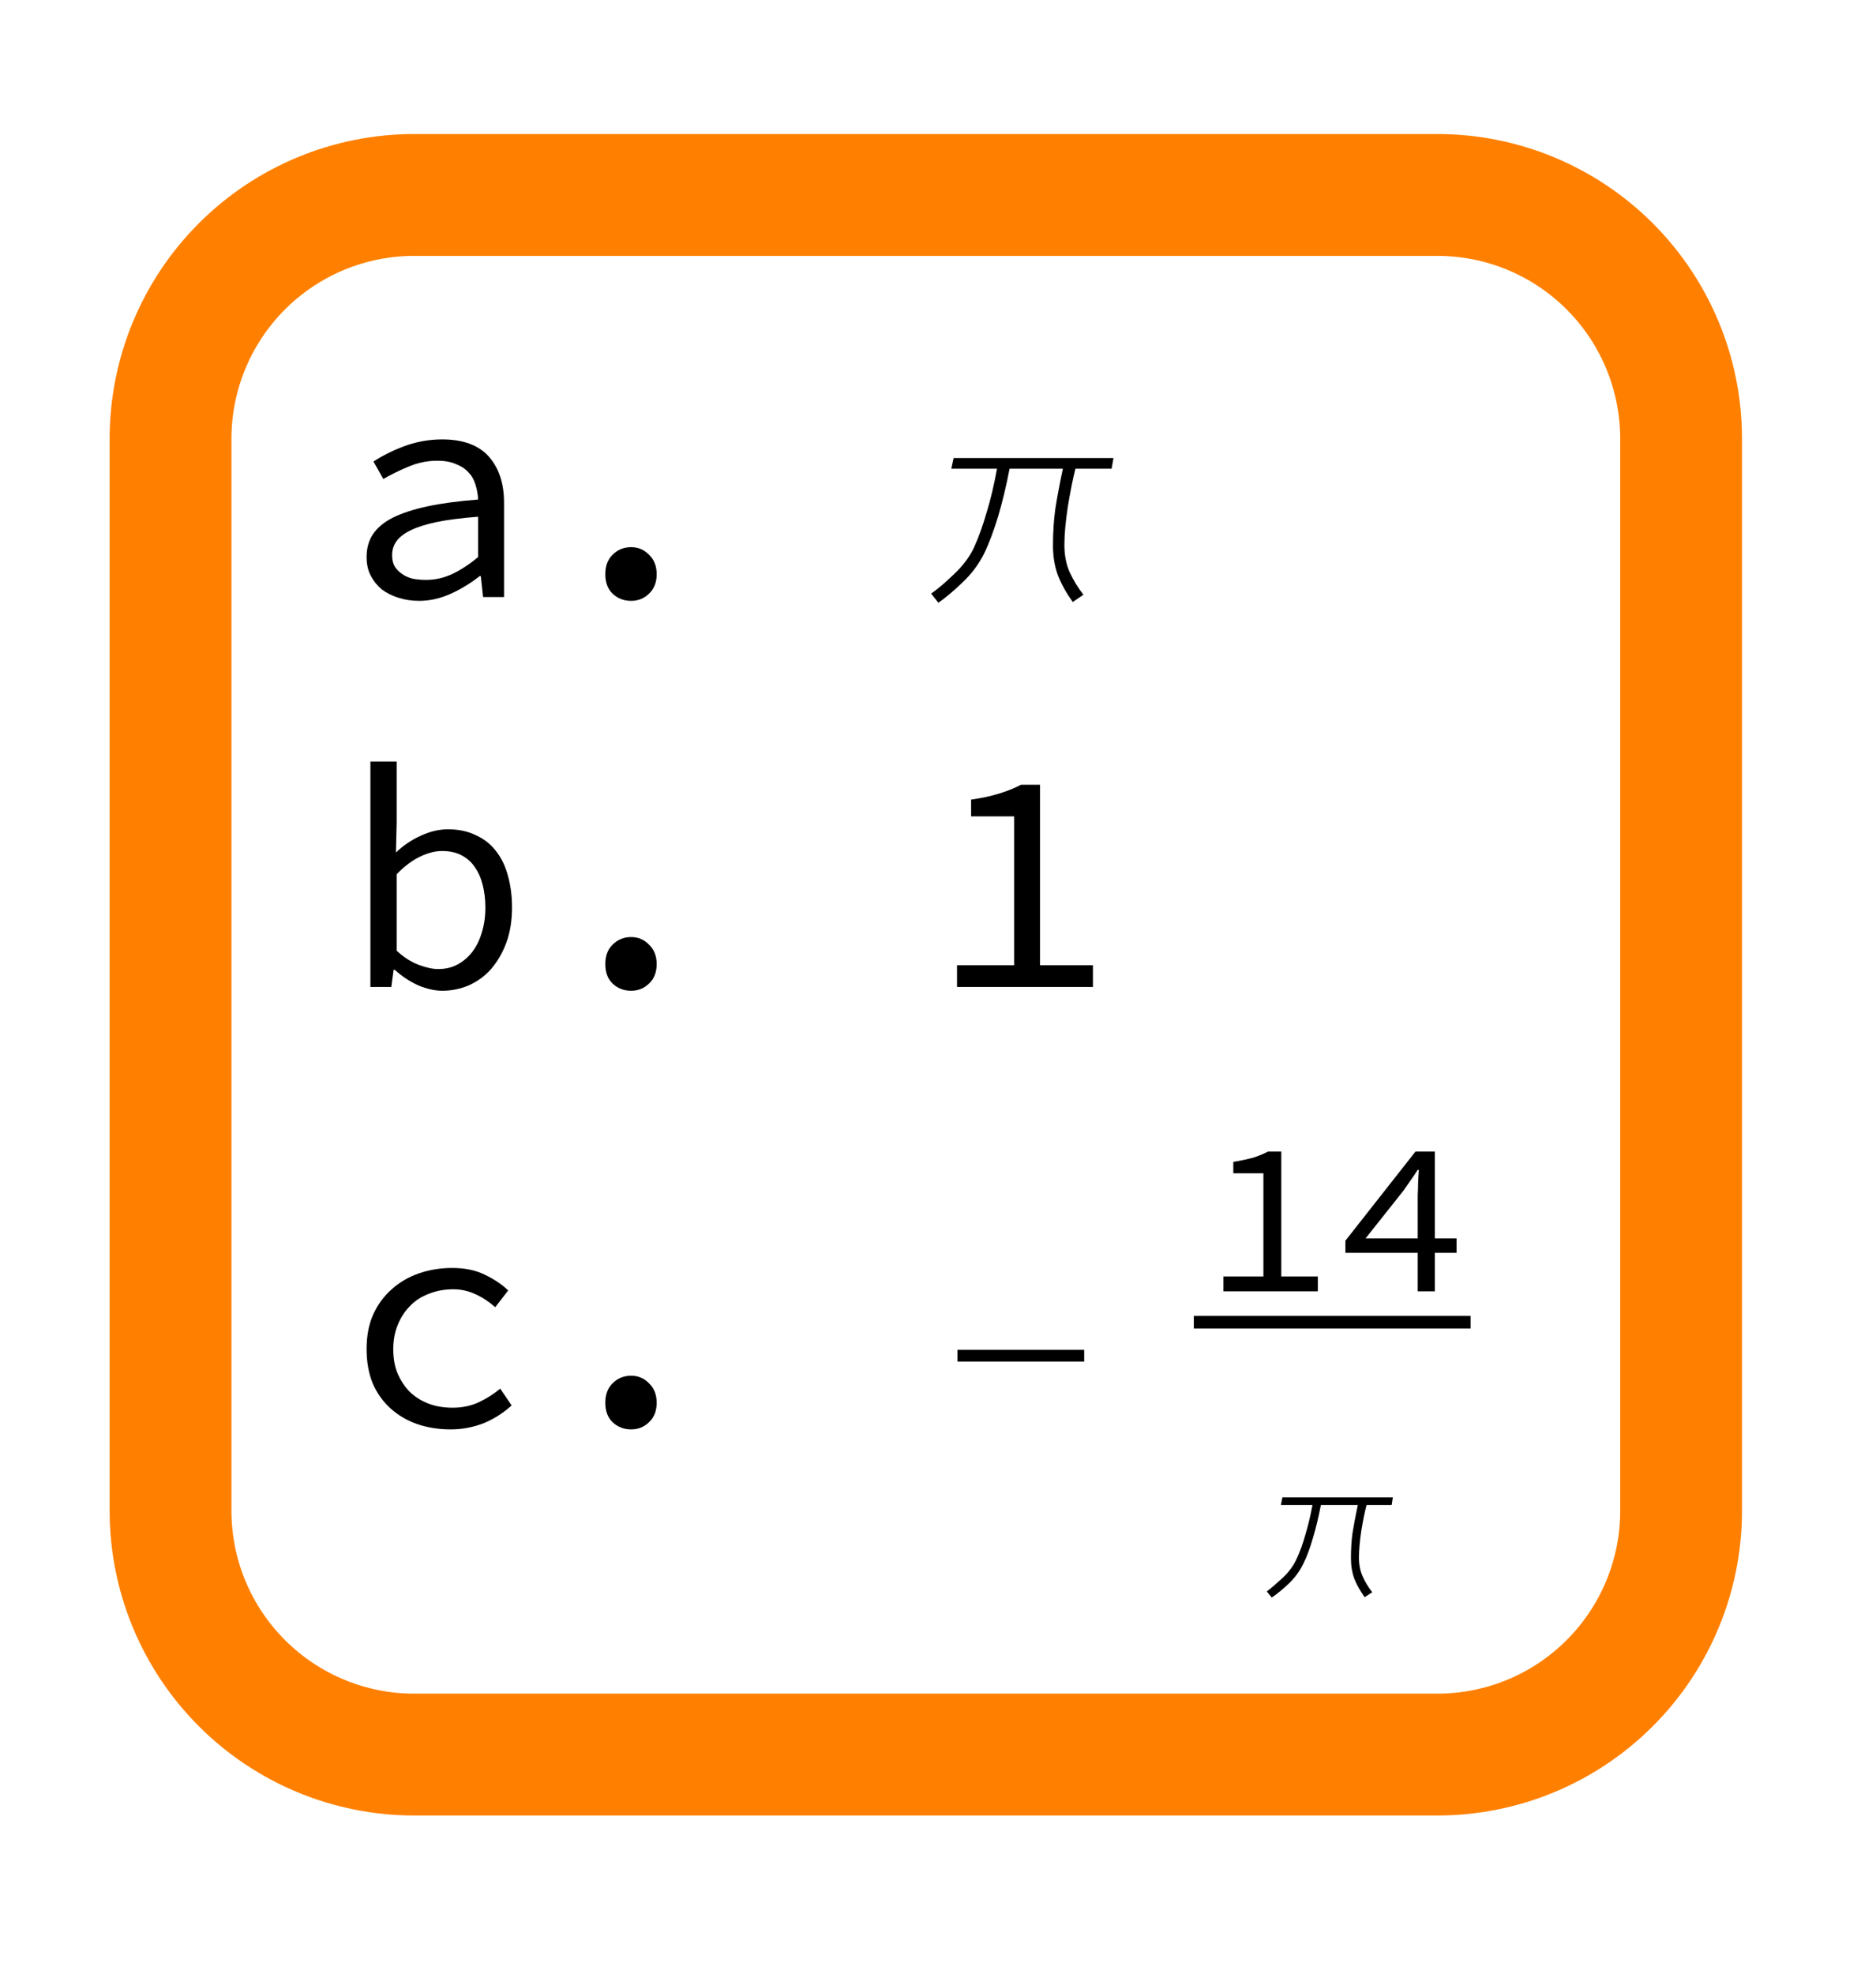 <?xml version="1.0" encoding="UTF-8"?>
<svg xmlns="http://www.w3.org/2000/svg" xmlns:xlink="http://www.w3.org/1999/xlink" width="77pt" height="81pt" viewBox="0 0 77 81" version="1.1">
<defs>
<g>
<symbol overflow="visible" id="glyph0-0">
<path style="stroke:none;" d="M 0.812 -8.578 L 7 -8.578 L 7 0 L 0.812 0 Z M 3.312 -4.422 L 1.656 -7.438 L 1.656 -1.438 Z M 6.141 -1.438 L 6.141 -7.438 L 4.484 -4.422 Z M 5.547 -0.75 L 4.609 -2.469 L 3.922 -3.812 L 3.875 -3.812 L 3.172 -2.469 L 2.203 -0.75 Z M 3.922 -5.031 L 4.562 -6.25 L 5.422 -7.797 L 2.359 -7.797 L 3.219 -6.25 L 3.875 -5.031 Z M 3.922 -5.031 "/>
</symbol>
<symbol overflow="visible" id="glyph0-1">
<path style="stroke:none;" d="M 1.047 -1.641 C 1.047 -1.992 1.129 -2.301 1.297 -2.562 C 1.473 -2.832 1.742 -3.062 2.109 -3.25 C 2.484 -3.438 2.957 -3.594 3.531 -3.719 C 4.113 -3.844 4.812 -3.938 5.625 -4 C 5.613 -4.219 5.578 -4.422 5.516 -4.609 C 5.461 -4.805 5.367 -4.973 5.234 -5.109 C 5.109 -5.254 4.938 -5.367 4.719 -5.453 C 4.508 -5.547 4.254 -5.594 3.953 -5.594 C 3.535 -5.594 3.133 -5.508 2.75 -5.344 C 2.375 -5.188 2.035 -5.02 1.734 -4.844 L 1.328 -5.562 C 1.484 -5.664 1.664 -5.77 1.875 -5.875 C 2.094 -5.988 2.316 -6.086 2.547 -6.172 C 2.785 -6.266 3.039 -6.336 3.312 -6.391 C 3.582 -6.441 3.859 -6.469 4.141 -6.469 C 5.004 -6.469 5.645 -6.234 6.062 -5.766 C 6.477 -5.297 6.688 -4.664 6.688 -3.875 L 6.688 0 L 5.828 0 L 5.734 -0.859 L 5.688 -0.859 C 5.332 -0.578 4.941 -0.336 4.516 -0.141 C 4.086 0.055 3.648 0.156 3.203 0.156 C 2.898 0.156 2.617 0.113 2.359 0.031 C 2.098 -0.051 1.867 -0.164 1.672 -0.312 C 1.484 -0.469 1.332 -0.656 1.219 -0.875 C 1.102 -1.094 1.047 -1.348 1.047 -1.641 Z M 2.094 -1.719 C 2.094 -1.531 2.129 -1.375 2.203 -1.25 C 2.285 -1.125 2.391 -1.02 2.516 -0.938 C 2.641 -0.852 2.785 -0.789 2.953 -0.75 C 3.129 -0.719 3.305 -0.703 3.484 -0.703 C 3.848 -0.703 4.203 -0.781 4.547 -0.938 C 4.898 -1.102 5.258 -1.336 5.625 -1.641 L 5.625 -3.297 C 4.945 -3.242 4.379 -3.172 3.922 -3.078 C 3.473 -2.984 3.113 -2.867 2.844 -2.734 C 2.57 -2.598 2.379 -2.445 2.266 -2.281 C 2.148 -2.113 2.094 -1.926 2.094 -1.719 Z M 2.094 -1.719 "/>
</symbol>
<symbol overflow="visible" id="glyph0-2">
<path style="stroke:none;" d="M 2.844 -0.938 C 2.844 -1.27 2.941 -1.535 3.141 -1.734 C 3.348 -1.941 3.602 -2.047 3.906 -2.047 C 4.195 -2.047 4.441 -1.941 4.641 -1.734 C 4.848 -1.535 4.953 -1.27 4.953 -0.938 C 4.953 -0.602 4.848 -0.336 4.641 -0.141 C 4.441 0.055 4.195 0.156 3.906 0.156 C 3.602 0.156 3.348 0.055 3.141 -0.141 C 2.941 -0.336 2.844 -0.602 2.844 -0.938 Z M 2.844 -0.938 "/>
</symbol>
<symbol overflow="visible" id="glyph0-3">
<path style="stroke:none;" d="M 1.203 -9.25 L 2.281 -9.25 L 2.281 -6.734 L 2.25 -5.516 C 2.551 -5.805 2.891 -6.035 3.266 -6.203 C 3.641 -6.379 4.016 -6.469 4.391 -6.469 C 4.816 -6.469 5.191 -6.391 5.516 -6.234 C 5.848 -6.086 6.125 -5.875 6.344 -5.594 C 6.57 -5.312 6.738 -4.973 6.844 -4.578 C 6.957 -4.18 7.016 -3.742 7.016 -3.266 C 7.016 -2.723 6.938 -2.238 6.781 -1.812 C 6.625 -1.395 6.414 -1.035 6.156 -0.734 C 5.895 -0.441 5.586 -0.219 5.234 -0.062 C 4.891 0.082 4.531 0.156 4.156 0.156 C 3.852 0.156 3.523 0.082 3.172 -0.062 C 2.828 -0.219 2.504 -0.43 2.203 -0.703 L 2.156 -0.703 L 2.062 0 L 1.203 0 Z M 2.281 -1.484 C 2.582 -1.211 2.883 -1.02 3.188 -0.906 C 3.5 -0.789 3.766 -0.734 3.984 -0.734 C 4.266 -0.734 4.52 -0.789 4.75 -0.906 C 4.988 -1.031 5.191 -1.195 5.359 -1.406 C 5.535 -1.625 5.672 -1.891 5.766 -2.203 C 5.867 -2.516 5.922 -2.863 5.922 -3.25 C 5.922 -3.594 5.883 -3.906 5.812 -4.188 C 5.738 -4.477 5.629 -4.723 5.484 -4.922 C 5.348 -5.129 5.164 -5.289 4.938 -5.406 C 4.719 -5.52 4.453 -5.578 4.141 -5.578 C 3.859 -5.578 3.555 -5.5 3.234 -5.344 C 2.922 -5.195 2.602 -4.957 2.281 -4.625 Z M 2.281 -1.484 "/>
</symbol>
<symbol overflow="visible" id="glyph0-4">
<path style="stroke:none;" d="M 6.859 -0.891 L 6.859 0 L 1.281 0 L 1.281 -0.891 L 3.625 -0.891 L 3.625 -7 L 1.859 -7 L 1.859 -7.688 C 2.297 -7.75 2.68 -7.832 3.016 -7.938 C 3.348 -8.039 3.645 -8.16 3.906 -8.297 L 4.688 -8.297 L 4.688 -0.891 Z M 6.859 -0.891 "/>
</symbol>
<symbol overflow="visible" id="glyph0-5">
<path style="stroke:none;" d="M 1.047 -3.141 C 1.047 -3.672 1.133 -4.141 1.312 -4.547 C 1.5 -4.961 1.754 -5.312 2.078 -5.594 C 2.398 -5.883 2.773 -6.102 3.203 -6.25 C 3.629 -6.395 4.082 -6.469 4.562 -6.469 C 5.082 -6.469 5.531 -6.375 5.906 -6.188 C 6.281 -6.008 6.598 -5.797 6.859 -5.547 L 6.328 -4.859 C 6.066 -5.086 5.797 -5.266 5.516 -5.391 C 5.234 -5.523 4.93 -5.594 4.609 -5.594 C 4.242 -5.594 3.906 -5.531 3.594 -5.406 C 3.289 -5.289 3.035 -5.125 2.828 -4.906 C 2.617 -4.695 2.453 -4.441 2.328 -4.141 C 2.203 -3.836 2.141 -3.504 2.141 -3.141 C 2.141 -2.773 2.195 -2.445 2.312 -2.156 C 2.438 -1.863 2.602 -1.609 2.812 -1.391 C 3.031 -1.18 3.285 -1.02 3.578 -0.906 C 3.879 -0.789 4.211 -0.734 4.578 -0.734 C 4.961 -0.734 5.316 -0.805 5.641 -0.953 C 5.973 -1.109 6.27 -1.297 6.531 -1.516 L 7 -0.828 C 6.656 -0.516 6.27 -0.27 5.844 -0.094 C 5.414 0.07 4.969 0.156 4.5 0.156 C 4 0.156 3.539 0.082 3.125 -0.062 C 2.707 -0.207 2.344 -0.422 2.031 -0.703 C 1.719 -0.984 1.473 -1.328 1.297 -1.734 C 1.129 -2.148 1.047 -2.617 1.047 -3.141 Z M 1.047 -3.141 "/>
</symbol>
<symbol overflow="visible" id="glyph1-0">
<path style="stroke:none;" d="M 0.812 0 L 0.812 -9.953 L 5.688 -9.953 L 5.688 0 Z M 1.625 -0.812 L 4.875 -0.812 L 4.875 -9.141 L 1.625 -9.141 Z M 1.625 -0.812 "/>
</symbol>
<symbol overflow="visible" id="glyph1-1">
<path style="stroke:none;" d="M 7.703 -5.703 L 7.625 -5.266 L 6.141 -5.266 C 6.035 -4.848 5.93 -4.328 5.828 -3.703 C 5.734 -3.086 5.688 -2.566 5.688 -2.141 C 5.688 -1.723 5.758 -1.348 5.906 -1.016 C 6.062 -0.68 6.25 -0.375 6.469 -0.094 L 6.031 0.203 C 5.77 -0.16 5.566 -0.523 5.422 -0.891 C 5.285 -1.266 5.219 -1.672 5.219 -2.109 C 5.219 -2.641 5.25 -3.133 5.312 -3.594 C 5.383 -4.062 5.488 -4.617 5.625 -5.266 L 3.438 -5.266 C 3.301 -4.555 3.145 -3.906 2.969 -3.312 C 2.789 -2.719 2.598 -2.207 2.391 -1.781 C 2.172 -1.344 1.879 -0.953 1.516 -0.609 C 1.16 -0.266 0.828 0.016 0.516 0.234 L 0.219 -0.141 C 0.5 -0.336 0.816 -0.609 1.172 -0.953 C 1.535 -1.297 1.805 -1.66 1.984 -2.047 C 2.172 -2.461 2.344 -2.941 2.5 -3.484 C 2.664 -4.023 2.805 -4.617 2.922 -5.266 L 1.047 -5.266 L 1.141 -5.703 Z M 7.703 -5.703 "/>
</symbol>
<symbol overflow="visible" id="glyph1-2">
<path style="stroke:none;" d="M 6.5 -2.625 L 1.297 -2.625 L 1.297 -3.109 L 6.5 -3.109 Z M 6.5 -2.625 "/>
</symbol>
<symbol overflow="visible" id="glyph2-0">
<path style="stroke:none;" d="M 0.562 -5.938 L 4.844 -5.938 L 4.844 0 L 0.562 0 Z M 2.297 -3.062 L 1.141 -5.141 L 1.141 -0.984 Z M 4.25 -0.984 L 4.25 -5.141 L 3.109 -3.062 Z M 3.844 -0.516 L 3.188 -1.703 L 2.719 -2.641 L 2.688 -2.641 L 2.203 -1.703 L 1.531 -0.516 Z M 2.719 -3.484 L 3.156 -4.328 L 3.75 -5.406 L 1.641 -5.406 L 2.234 -4.328 L 2.688 -3.484 Z M 2.719 -3.484 "/>
</symbol>
<symbol overflow="visible" id="glyph2-1">
<path style="stroke:none;" d="M 4.75 -0.609 L 4.75 0 L 0.875 0 L 0.875 -0.609 L 2.516 -0.609 L 2.516 -4.844 L 1.281 -4.844 L 1.281 -5.312 C 1.594 -5.363 1.863 -5.422 2.094 -5.484 C 2.32 -5.555 2.523 -5.641 2.703 -5.734 L 3.25 -5.734 L 3.25 -0.609 Z M 4.75 -0.609 "/>
</symbol>
<symbol overflow="visible" id="glyph2-2">
<path style="stroke:none;" d="M 3.312 -2.172 L 3.312 -3.953 C 3.32 -4.109 3.328 -4.281 3.328 -4.469 C 3.336 -4.656 3.348 -4.828 3.359 -4.984 L 3.312 -4.984 C 3.219 -4.836 3.117 -4.691 3.016 -4.547 C 2.922 -4.41 2.828 -4.273 2.734 -4.141 L 1.172 -2.172 Z M 4.906 -1.578 L 4.016 -1.578 L 4.016 0 L 3.312 0 L 3.312 -1.578 L 0.344 -1.578 L 0.344 -2.078 L 3.219 -5.734 L 4.016 -5.734 L 4.016 -2.172 L 4.906 -2.172 Z M 4.906 -1.578 "/>
</symbol>
<symbol overflow="visible" id="glyph3-0">
<path style="stroke:none;" d="M 0.562 0 L 0.562 -6.891 L 3.938 -6.891 L 3.938 0 Z M 1.125 -0.562 L 3.375 -0.562 L 3.375 -6.328 L 1.125 -6.328 Z M 1.125 -0.562 "/>
</symbol>
<symbol overflow="visible" id="glyph3-1">
<path style="stroke:none;" d="M 5.328 -3.953 L 5.281 -3.641 L 4.25 -3.641 C 4.176 -3.359 4.102 -3 4.031 -2.562 C 3.969 -2.133 3.938 -1.773 3.938 -1.484 C 3.938 -1.191 3.988 -0.93 4.094 -0.703 C 4.195 -0.473 4.328 -0.258 4.484 -0.062 L 4.172 0.141 C 3.992 -0.109 3.852 -0.359 3.75 -0.609 C 3.656 -0.867 3.609 -1.148 3.609 -1.453 C 3.609 -1.828 3.629 -2.172 3.672 -2.484 C 3.723 -2.805 3.797 -3.191 3.891 -3.641 L 2.375 -3.641 C 2.281 -3.148 2.172 -2.695 2.047 -2.281 C 1.93 -1.875 1.801 -1.523 1.656 -1.234 C 1.508 -0.93 1.312 -0.66 1.062 -0.422 C 0.812 -0.18 0.578 0.008 0.359 0.156 L 0.156 -0.094 C 0.344 -0.238 0.562 -0.426 0.812 -0.656 C 1.062 -0.895 1.25 -1.148 1.375 -1.422 C 1.508 -1.703 1.629 -2.031 1.734 -2.406 C 1.848 -2.781 1.945 -3.191 2.031 -3.641 L 0.734 -3.641 L 0.797 -3.953 Z M 5.328 -3.953 "/>
</symbol>
</g>
</defs>
<g id="surface588">
<g style="fill:rgb(0%,0%,0%);fill-opacity:1;">
  <use xlink:href="#glyph0-1" x="14" y="24.5"/>
</g>
<g style="fill:rgb(0%,0%,0%);fill-opacity:1;">
  <use xlink:href="#glyph0-2" x="22" y="24.5"/>
</g>
<g style="fill:rgb(0%,0%,0%);fill-opacity:1;">
  <use xlink:href="#glyph1-1" x="38" y="24.5"/>
</g>
<g style="fill:rgb(0%,0%,0%);fill-opacity:1;">
  <use xlink:href="#glyph0-3" x="14" y="40.5"/>
</g>
<g style="fill:rgb(0%,0%,0%);fill-opacity:1;">
  <use xlink:href="#glyph0-2" x="22" y="40.5"/>
</g>
<g style="fill:rgb(0%,0%,0%);fill-opacity:1;">
  <use xlink:href="#glyph0-4" x="38" y="40.5"/>
</g>
<g style="fill:rgb(0%,0%,0%);fill-opacity:1;">
  <use xlink:href="#glyph0-5" x="14" y="58.5"/>
</g>
<g style="fill:rgb(0%,0%,0%);fill-opacity:1;">
  <use xlink:href="#glyph0-2" x="22" y="58.5"/>
</g>
<g style="fill:rgb(0%,0%,0%);fill-opacity:1;">
  <use xlink:href="#glyph1-2" x="38" y="58.5"/>
</g>
<path style=" stroke:none;fill-rule:evenodd;fill:rgb(0%,0%,0%);fill-opacity:1;" d="M 52.359 54 L 49 54 L 49 54.516 L 60.359 54.516 L 60.359 54 Z M 52.359 54 "/>
<g style="fill:rgb(0%,0%,0%);fill-opacity:1;">
  <use xlink:href="#glyph2-1" x="49.34" y="52.99"/>
  <use xlink:href="#glyph2-2" x="54.878" y="52.99"/>
</g>
<g style="fill:rgb(0%,0%,0%);fill-opacity:1;">
  <use xlink:href="#glyph3-1" x="51.84" y="65.4"/>
</g>
<path style="fill:none;stroke-width:5;stroke-linecap:square;stroke-linejoin:miter;stroke:rgb(99.998%,50%,0%);stroke-opacity:1;stroke-miterlimit:10;" d="M 17 8 C 14.348 8 11.805 9.055 9.93 10.93 C 8.055 12.805 7 15.348 7 18 L 7 62 C 7 64.652 8.055 67.195 9.93 69.07 C 11.805 70.945 14.348 72 17 72 L 59 72 C 61.652 72 64.195 70.945 66.07 69.07 C 67.945 67.195 69 64.652 69 62 L 69 18 C 69 15.348 67.945 12.805 66.07 10.93 C 64.195 9.055 61.652 8 59 8 Z M 17 8 "/>
</g>
</svg>
